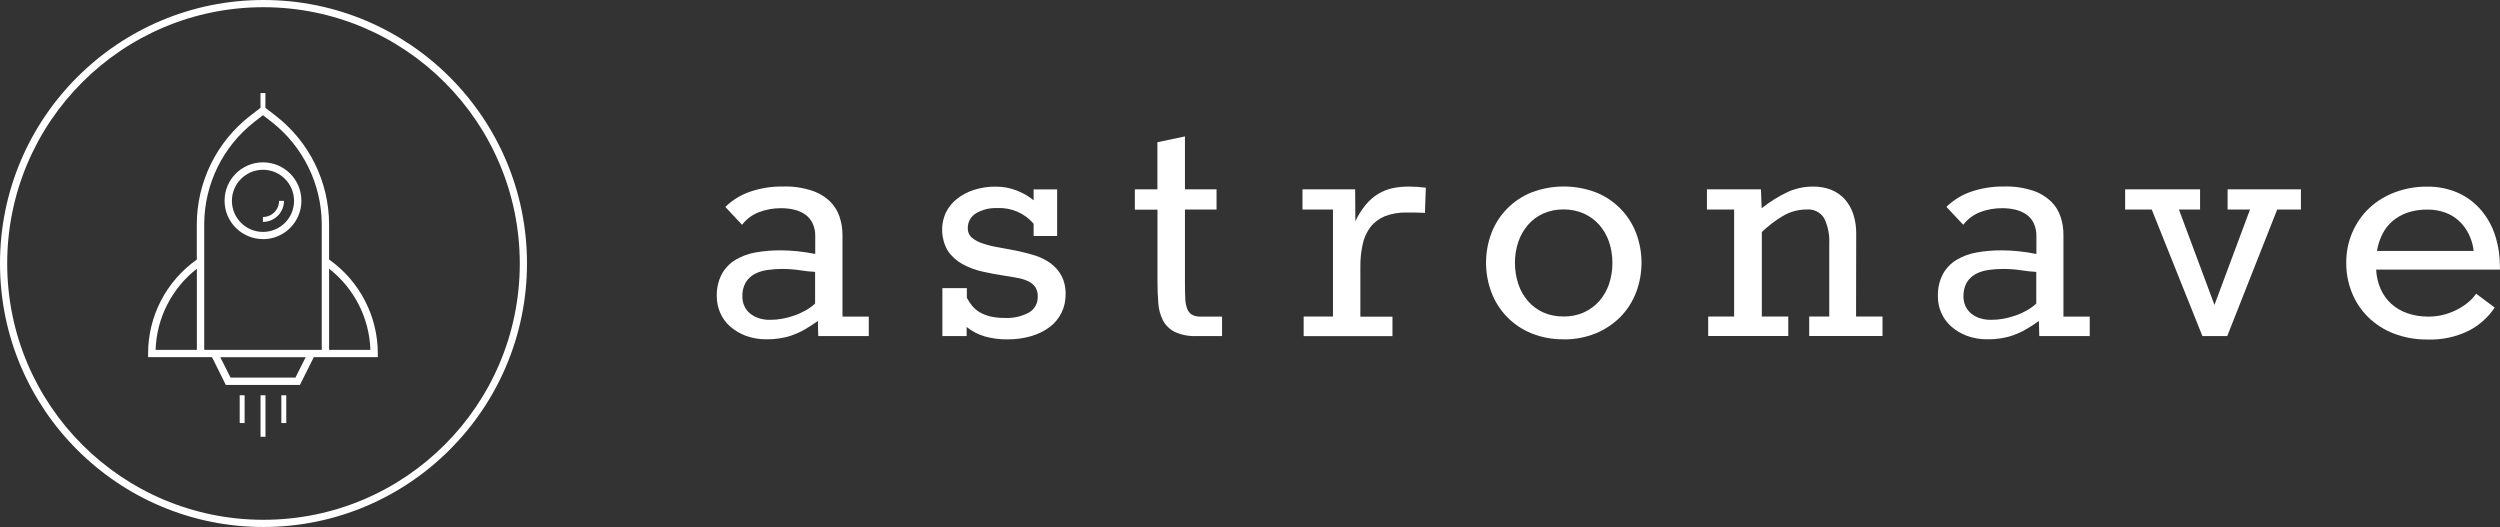 <svg id="Layer_1" xmlns="http://www.w3.org/2000/svg" viewBox="0 0 340.33 71.74"><rect x="0" y="0" width="340.33" height="71.74" fill="#333333" stroke="none"/><g id="Group_10"><g id="Group_8"><g id="Group_6"><path id="Path_49" fill="#fff" d="m35.87,71.74C16.06,71.74,0,55.68,0,35.87,0,16.06,16.06,0,35.87,0c19.81,0,35.87,16.06,35.87,35.87-.02,19.8-16.07,35.85-35.87,35.87ZM35.87.98C16.6.98.98,16.6.98,35.87s15.62,34.89,34.89,34.89c19.27,0,34.89-15.62,34.89-34.89h0c-.02-19.26-15.63-34.87-34.89-34.89Z"/></g><g id="Group_7"><path id="Path_50" fill="#fff" d="m44.8,35.34v-4.82c-.02-5.76-2.68-11.19-7.23-14.73l-1.44-1.11v-2.01h-.67v2.01l-1.44,1.11c-4.54,3.54-7.21,8.97-7.23,14.73v4.82c-4.16,2.93-6.63,7.7-6.63,12.78v.5h8.7l1.88,3.78h10.09l1.89-3.78h8.71v-.51c0-5.08-2.48-9.85-6.63-12.78Zm-10.16-18.76l1.16-.9,1.16.9c4.3,3.35,6.82,8.49,6.84,13.94v17.11h-16v-17.11c.02-5.45,2.54-10.59,6.84-13.94Zm-7.84,20v11.05h-5.62c.14-4.33,2.2-8.38,5.62-11.05h0Zm13.42,14.82h-8.84l-1.39-2.77h11.62l-1.39,2.77Zm4.58-3.77v-11.05c3.42,2.67,5.48,6.71,5.62,11.05h-5.62Z"/><rect id="Rectangle_9" fill="#fff" x="35.47" y="53.81" width=".67" height="5.65"/><rect id="Rectangle_10" fill="#fff" x="38.3" y="53.81" width=".67" height="3.78"/><rect id="Rectangle_11" fill="#fff" x="32.63" y="53.81" width=".67" height="3.78"/><path id="Path_51" fill="#fff" d="m35.8,32.56c2.89,0,5.23-2.34,5.23-5.23s-2.34-5.23-5.23-5.23c-2.89,0-5.23,2.34-5.23,5.22,0,2.89,2.34,5.22,5.23,5.23Zm0-9.45c2.33,0,4.23,1.89,4.23,4.23s-1.89,4.23-4.23,4.23c-2.33,0-4.23-1.89-4.23-4.23h0c0-2.33,1.89-4.22,4.23-4.23Z"/><path id="Path_52" fill="#fff" d="m38.66,27.34h-.67c0,1.22-.98,2.2-2.2,2.2h0v.67c1.58,0,2.87-1.28,2.87-2.87Z"/></g></g><g id="Group_9"><path id="Path_53" fill="#fff" d="m98.74,28.17c.94-.92,2.08-1.63,3.33-2.06,1.46-.5,3-.75,4.55-.72,1.32-.04,2.64.15,3.9.56.93.3,1.78.81,2.48,1.48.6.59,1.04,1.31,1.3,2.11.26.79.39,1.62.39,2.46v11.1h3.58v2.65h-6.88l-.05-2.06c-.6.44-1.22.84-1.86,1.2-.54.31-1.11.56-1.7.77-.54.19-1.11.32-1.68.41-.58.09-1.17.13-1.76.12-.96.01-1.92-.15-2.82-.48-.78-.29-1.51-.73-2.14-1.28-.58-.51-1.03-1.14-1.34-1.85-.3-.69-.46-1.44-.46-2.19-.04-1.07.19-2.13.68-3.08.44-.79,1.07-1.46,1.85-1.93.84-.5,1.77-.85,2.74-1.01,1.1-.2,2.22-.29,3.34-.29.79,0,1.57.04,2.36.12.78.08,1.59.21,2.43.37v-2.41c.02-.61-.11-1.22-.36-1.77-.23-.47-.57-.88-.99-1.18-.45-.31-.95-.53-1.48-.66-.59-.14-1.19-.21-1.79-.21-1.06-.01-2.11.18-3.09.56-.89.35-1.67.94-2.25,1.7l-2.29-2.44Zm12.24,8.84c-.67-.03-1.34-.1-2-.21-.84-.13-1.69-.19-2.55-.19-.65,0-1.3.05-1.94.14-.6.08-1.19.26-1.73.53-.5.27-.93.66-1.23,1.14-.34.6-.5,1.28-.47,1.96,0,.42.08.84.25,1.23.16.39.41.73.73,1.01.35.3.75.52,1.18.67.52.18,1.07.26,1.61.25.56,0,1.11-.05,1.66-.15.56-.1,1.11-.25,1.65-.44.53-.18,1.04-.42,1.53-.69.46-.26.9-.57,1.29-.93v-4.32Z"/><path id="Path_54" fill="#fff" d="m128.32,39.22h3.3v1.32c.21.4.46.77.74,1.12.29.34.64.63,1.03.86.45.25.93.44,1.43.56.63.14,1.27.21,1.91.2,1.17.07,2.33-.19,3.36-.74.76-.45,1.21-1.28,1.18-2.16.02-.45-.09-.89-.32-1.28-.23-.33-.54-.6-.91-.78-.44-.21-.91-.37-1.39-.46-.54-.11-1.14-.21-1.8-.31-1.03-.15-2.05-.34-3.07-.57-.96-.21-1.89-.55-2.76-1.03-.8-.44-1.49-1.06-2-1.82-.93-1.59-1.02-3.53-.25-5.2.35-.72.86-1.35,1.49-1.85.69-.54,1.48-.96,2.32-1.23.98-.31,2.01-.46,3.04-.44.96,0,1.91.18,2.8.53.83.32,1.6.77,2.29,1.33v-1.49h3.2v6.35h-3.2v-1.66c-1.22-1.45-3.05-2.24-4.94-2.14-1.03-.05-2.06.2-2.94.73-.69.43-1.1,1.19-1.08,2-.02.5.19.98.57,1.31.45.36.95.62,1.5.79.7.23,1.41.4,2.14.52.8.14,1.61.29,2.45.46.83.17,1.64.38,2.45.63.76.24,1.48.59,2.13,1.05.62.45,1.13,1.03,1.5,1.7.41.79.6,1.68.57,2.57.01.86-.18,1.72-.56,2.49-.37.76-.92,1.42-1.59,1.93-.75.56-1.6.98-2.5,1.24-1.06.31-2.17.46-3.28.45-1.04.01-2.07-.12-3.07-.4-.9-.26-1.74-.7-2.47-1.29v1.24h-3.3v-6.52Z"/><path id="Path_55" fill="#fff" d="m154.48,25.77h3.08v-6.41l3.75-.79v7.2h4.3v2.75h-4.3v10.06c0,.76.01,1.42.04,1.99,0,.48.09.95.24,1.4.11.34.33.64.62.84.37.21.79.31,1.22.29h2.93v2.65h-3.43c-1.04.05-2.07-.14-3.02-.57-.68-.35-1.24-.9-1.6-1.57-.36-.74-.58-1.54-.63-2.36-.07-.9-.11-1.88-.11-2.94v-9.77h-3.08v-2.75Z"/><path id="Path_56" fill="#fff" d="m177.46,43.09h4v-14.57h-4.15v-2.75h7.17l.03,4.34c.38-.81.87-1.58,1.44-2.27.47-.57,1.04-1.06,1.67-1.45.6-.36,1.25-.62,1.94-.77.74-.15,1.48-.23,2.23-.22.77,0,1.54.05,2.31.15l-.12,3.45c-.13-.03-.26-.04-.39-.04-.24,0-.5-.02-.78-.02s-.55-.01-.81-.01h-.46c-1.04-.03-2.08.14-3.05.52-.77.32-1.44.83-1.95,1.49-.51.69-.87,1.49-1.04,2.34-.22,1-.32,2.03-.31,3.05v6.78h4.37v2.65h-12.09v-2.65Z"/><path id="Path_57" fill="#fff" d="m212.84,46.19c-1.5.02-2.99-.26-4.38-.82-2.5-1.02-4.47-3.03-5.42-5.55-.99-2.61-.99-5.5,0-8.11.97-2.52,2.95-4.52,5.46-5.52,2.82-1.07,5.94-1.07,8.76,0,2.51,1,4.49,3,5.46,5.52.99,2.61.99,5.5,0,8.11-.48,1.24-1.2,2.37-2.13,3.32-.96.96-2.1,1.72-3.35,2.24-1.4.56-2.89.84-4.39.82Zm0-3.1c.95.01,1.9-.17,2.77-.56.8-.36,1.52-.89,2.1-1.54.59-.68,1.04-1.47,1.33-2.32.31-.93.47-1.91.46-2.9,0-.97-.15-1.93-.46-2.85-.29-.85-.74-1.63-1.33-2.31-.58-.65-1.3-1.18-2.1-1.54-.87-.38-1.82-.57-2.77-.56-.95-.01-1.89.18-2.76.56-.79.36-1.5.88-2.07,1.54-.58.68-1.03,1.46-1.32,2.31-.31.92-.46,1.88-.46,2.85,0,.99.15,1.97.46,2.9.28.85.73,1.64,1.32,2.32.57.66,1.28,1.18,2.07,1.54.87.38,1.81.57,2.76.55h0Z"/><path id="Path_58" fill="#fff" d="m232.52,43.09h3.55v-14.57h-3.7v-2.75h7.35l.1,2.58c1.09-.88,2.28-1.62,3.55-2.22,1.09-.49,2.28-.74,3.48-.73.84-.01,1.67.14,2.45.44.7.29,1.33.73,1.84,1.29.52.59.91,1.28,1.15,2.02.28.85.41,1.75.4,2.65l-.02,11.29h3.6v2.65h-9.98v-2.65h2.73v-9.93c.06-1.18-.17-2.35-.67-3.41-.5-.85-1.45-1.33-2.43-1.23-1.14,0-2.25.31-3.23.89-1.03.62-1.99,1.35-2.85,2.18v11.5h3.6v2.65h-10.9v-2.66Z"/><path id="Path_59" fill="#fff" d="m264.96,28.17c.94-.92,2.08-1.63,3.33-2.06,1.46-.5,3-.75,4.55-.72,1.32-.04,2.64.15,3.9.56.93.3,1.77.81,2.48,1.48.6.59,1.04,1.31,1.3,2.11.26.79.39,1.62.38,2.46v11.1h3.58v2.65h-6.87l-.05-2.06c-.6.44-1.22.84-1.86,1.2-.54.31-1.11.56-1.7.77-.54.19-1.11.32-1.68.41-.58.09-1.17.13-1.76.12-.96.01-1.92-.15-2.82-.48-.78-.29-1.51-.73-2.13-1.28-.58-.51-1.03-1.14-1.34-1.85-.31-.69-.46-1.44-.46-2.19-.04-1.07.19-2.13.68-3.08.44-.79,1.07-1.46,1.85-1.93.84-.5,1.77-.85,2.74-1.01,1.1-.2,2.22-.29,3.34-.29.79,0,1.57.04,2.36.12.78.08,1.59.21,2.44.37v-2.41c.02-.61-.11-1.22-.36-1.77-.22-.47-.56-.88-.99-1.18-.45-.31-.95-.53-1.48-.66-.58-.14-1.18-.21-1.79-.21-1.06-.01-2.11.17-3.09.56-.89.35-1.67.94-2.25,1.7l-2.29-2.44Zm12.24,8.84c-.67-.03-1.34-.1-2-.21-.84-.13-1.69-.19-2.55-.19-.65,0-1.3.05-1.94.14-.6.08-1.18.26-1.72.53-.5.27-.93.66-1.23,1.14-.34.6-.5,1.28-.47,1.96,0,.42.08.84.25,1.23.16.39.42.73.73,1.01.35.3.75.52,1.18.67.52.18,1.07.26,1.62.25.56,0,1.11-.05,1.66-.15.56-.1,1.11-.25,1.65-.44.53-.18,1.04-.41,1.53-.69.46-.26.9-.57,1.29-.93v-4.32Z"/><path id="Path_60" fill="#fff" d="m292.92,28.52h-3.62v-2.75h10.2v2.75h-2.88l4.84,12.99,4.84-12.99h-3.05v-2.75h9.98v2.75h-3.23l-6.8,17.23h-3.38l-6.9-17.23Z"/><path id="Path_61" fill="#fff" d="m323.47,36.69c.04.9.24,1.79.6,2.62.33.77.82,1.46,1.44,2.03.64.58,1.39,1.02,2.2,1.3.93.32,1.91.47,2.89.46.64,0,1.29-.07,1.91-.22,1.22-.29,2.37-.84,3.35-1.61.47-.37.88-.8,1.22-1.29l2.53,1.89c-.89,1.33-2.1,2.41-3.51,3.14-1.74.86-3.66,1.27-5.6,1.21-1.59.02-3.16-.25-4.64-.82-1.3-.5-2.49-1.26-3.49-2.24-.95-.94-1.7-2.07-2.2-3.32-.52-1.29-.78-2.67-.77-4.06-.01-1.44.27-2.86.84-4.17.54-1.24,1.32-2.36,2.3-3.29,1.01-.94,2.19-1.66,3.48-2.14,1.4-.52,2.88-.79,4.37-.77,1.49-.03,2.96.27,4.32.88,1.2.56,2.26,1.37,3.11,2.39.85,1.02,1.49,2.2,1.88,3.47.42,1.34.62,2.73.62,4.13v.42h-16.86Zm13.28-2.53c-.09-.78-.31-1.54-.65-2.25-.32-.67-.76-1.27-1.29-1.78-.55-.52-1.19-.92-1.9-1.18-.79-.29-1.63-.43-2.47-.42-.91-.01-1.82.12-2.69.41-.74.25-1.43.64-2.03,1.14-.58.49-1.05,1.1-1.39,1.77-.37.73-.62,1.51-.75,2.31h13.18Z"/></g></g></svg>
